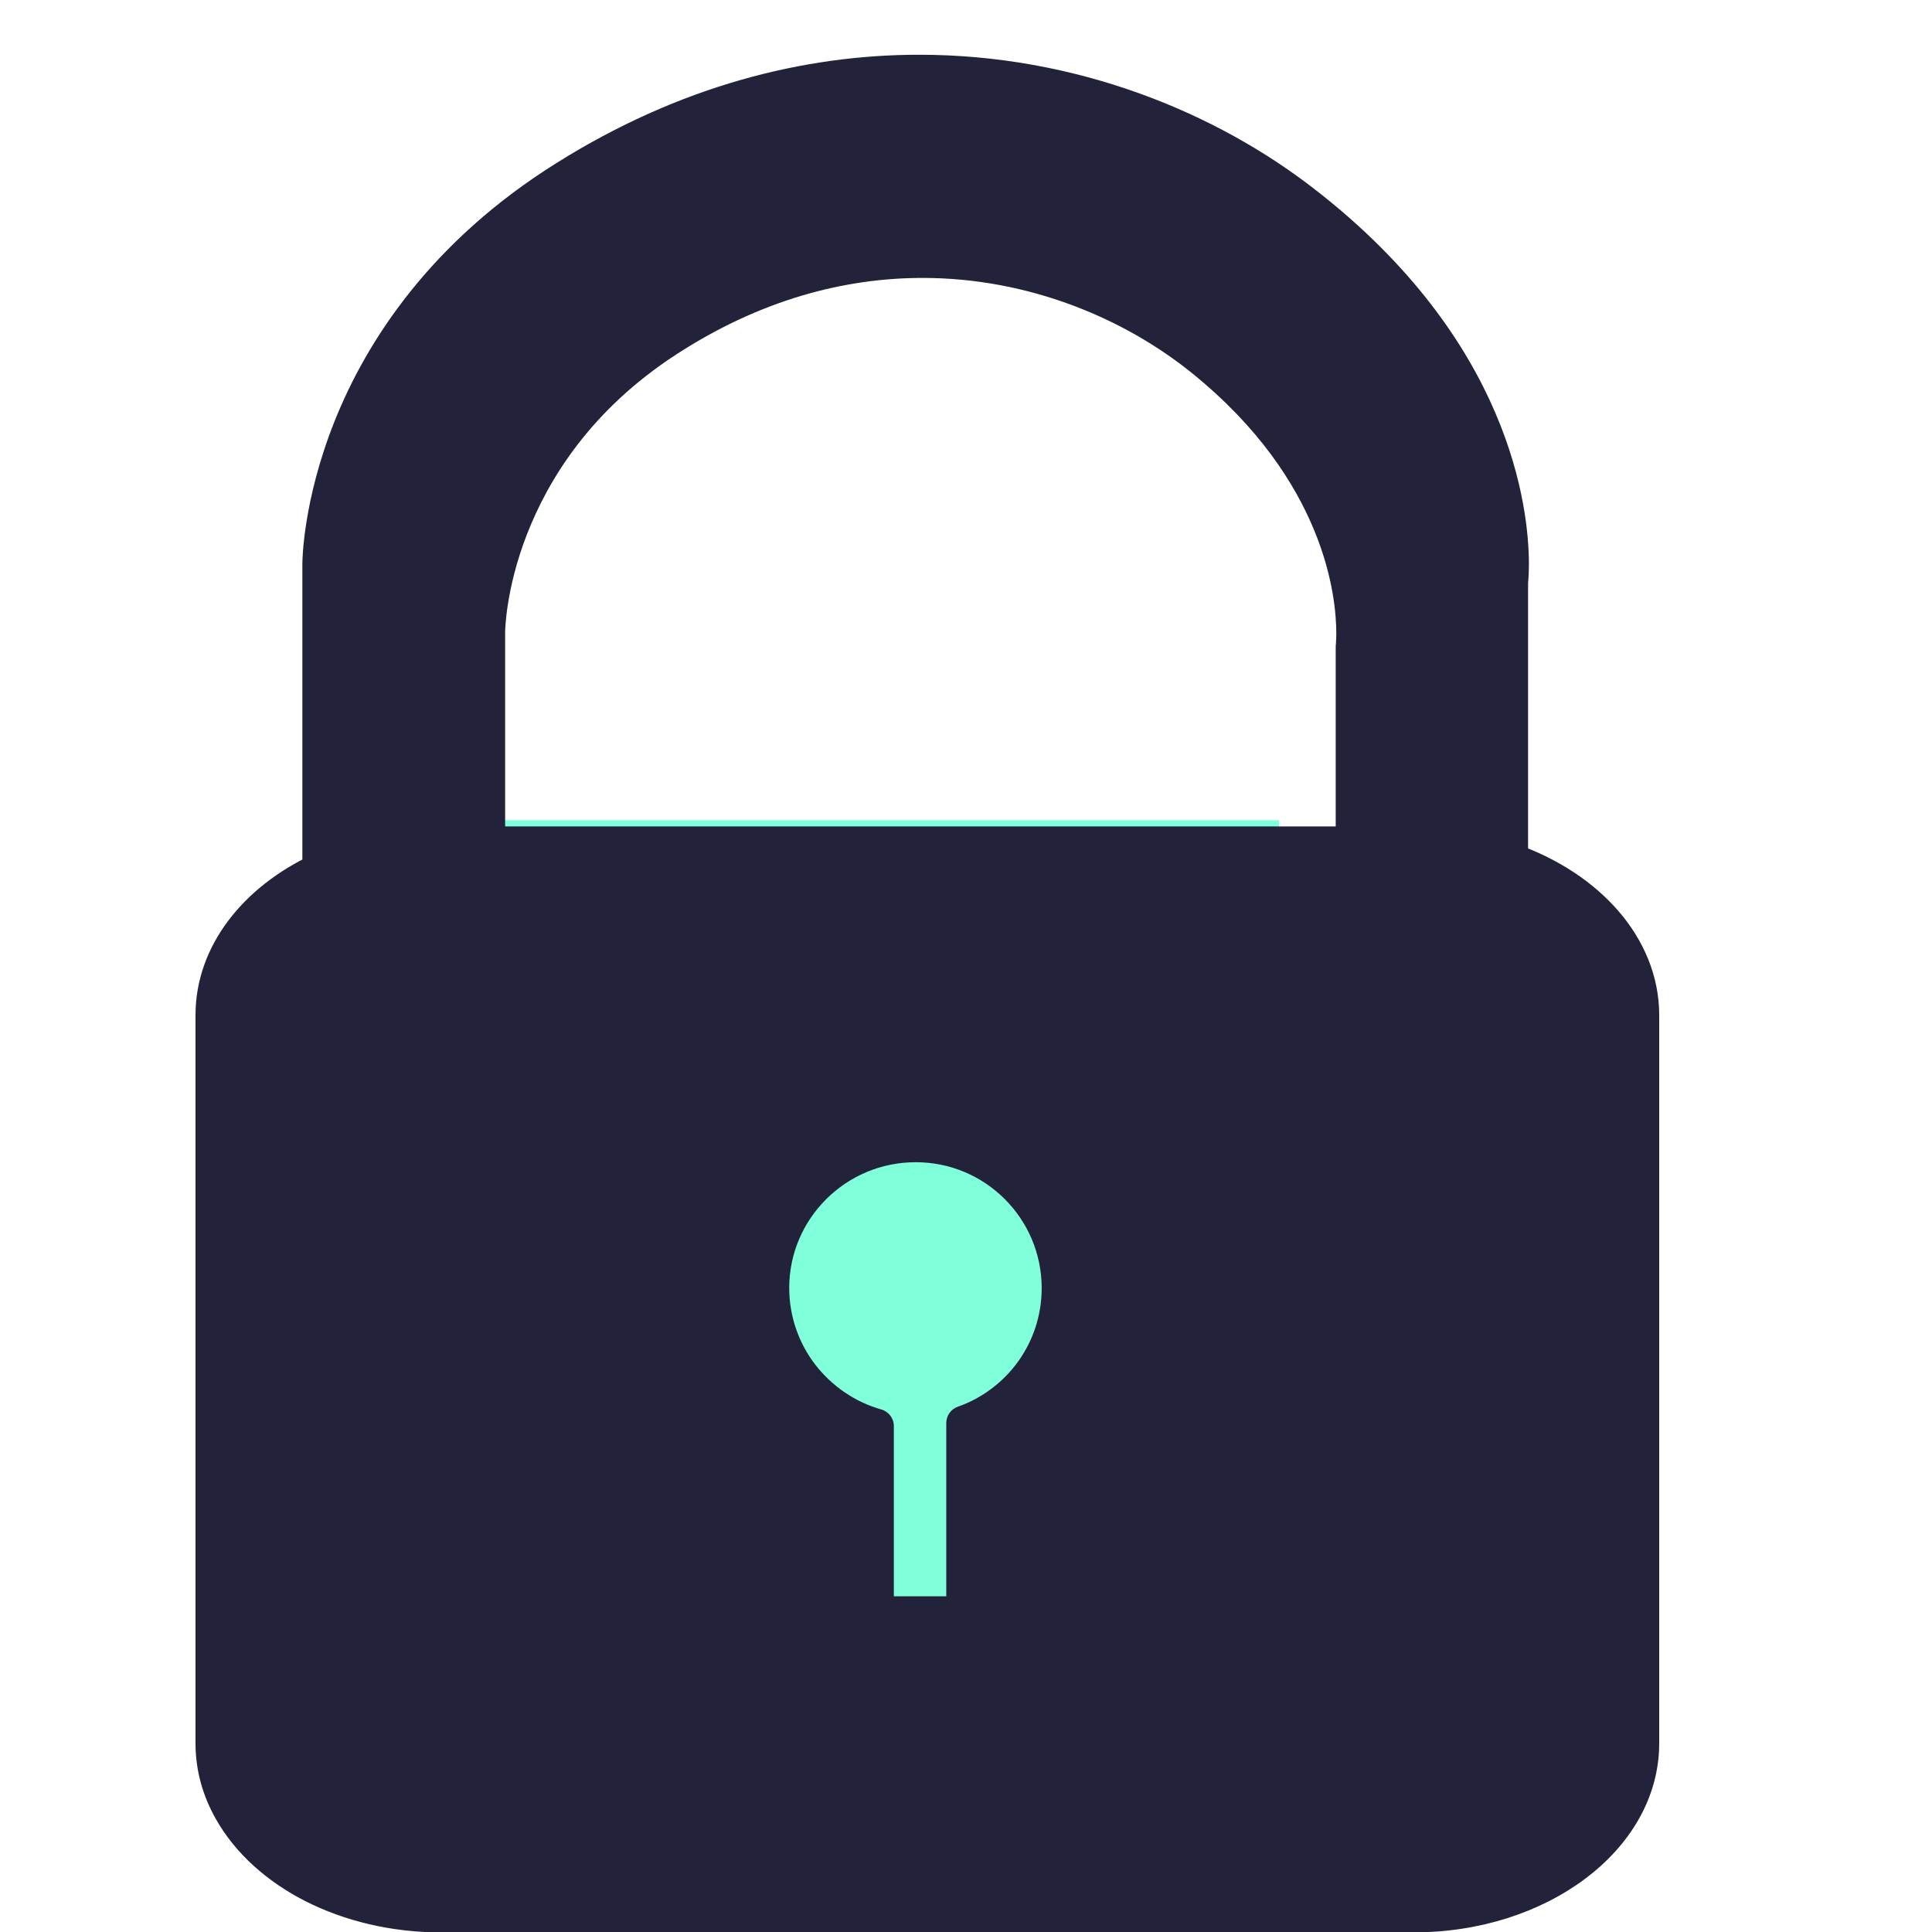 <?xml version="1.0" encoding="UTF-8"?><svg xmlns="http://www.w3.org/2000/svg" xmlns:xlink="http://www.w3.org/1999/xlink" contentScriptType="text/ecmascript" width="75" zoomAndPan="magnify" contentStyleType="text/css" viewBox="0 0 75 75" height="75" preserveAspectRatio="xMidYMid meet" version="1.0"><defs><clipPath id="clip-0"><path d="M 7.5 2 L 64.5 2 L 64.5 75 L 7.5 75 Z M 7.5 2 " clip-rule="nonzero"/></clipPath></defs><path fill="rgb(50.2%, 100%, 85.88%)" d="M 18.156 31.84 L 49.656 31.84 L 49.656 63.34 L 18.156 63.34 Z M 18.156 31.84 " fill-opacity="1" fill-rule="nonzero"/><path fill="rgb(13.329%, 13.329%, 23.14%)" d="M 52.523 25.129 L 52.523 32.754 L 18.938 32.754 L 18.938 24.551 C 18.938 24.551 18.93 17.734 25.875 13.203 C 33.855 8.012 41.973 10.145 46.695 13.965 C 53.246 19.258 52.523 25.129 52.523 25.129 Z M 37.406 55.242 L 37.406 62.637 L 34.031 62.637 L 34.031 55.359 C 31.691 54.699 29.965 52.551 29.965 50.004 C 29.965 46.945 32.461 44.445 35.547 44.445 C 38.625 44.445 41.109 46.945 41.109 50.004 C 41.109 52.43 39.562 54.484 37.406 55.242 Z M 58.648 33.398 L 58.648 22.613 C 58.648 22.613 59.641 14.875 50.629 7.879 C 44.125 2.816 32.965 0.008 21.973 6.887 C 12.395 12.875 12.41 21.887 12.41 21.887 L 12.41 33.777 C 9.922 34.953 8.262 37.02 8.262 39.402 L 8.262 67.68 C 8.262 71.371 12.23 74.348 17.129 74.348 L 54.859 74.348 C 59.754 74.348 63.738 71.371 63.738 67.68 L 63.738 39.402 C 63.738 36.758 61.652 34.457 58.648 33.398 " fill-opacity="1" fill-rule="nonzero"/><g clip-path="url(#clip-0)"><path fill="rgb(13.329%, 13.329%, 23.14%)" d="M 52.523 25.129 L 51.852 25.129 L 51.852 32.082 L 19.609 32.082 L 19.609 24.551 L 19.418 24.551 L 19.609 24.551 L 19.418 24.551 L 19.609 24.551 C 19.609 24.539 19.617 22.902 20.453 20.75 C 21.293 18.594 22.934 15.922 26.242 13.766 C 29.516 11.637 32.781 10.789 35.816 10.789 C 39.945 10.789 43.66 12.371 46.273 14.484 C 48.871 16.586 50.258 18.75 51.012 20.574 C 51.766 22.395 51.875 23.875 51.875 24.594 C 51.875 24.75 51.867 24.867 51.863 24.949 C 51.863 24.984 51.859 25.016 51.855 25.031 L 51.855 25.047 L 51.867 25.051 L 51.855 25.047 L 51.867 25.051 L 51.855 25.047 C 51.852 25.074 51.852 25.102 51.852 25.129 L 52.523 25.129 L 53.188 25.211 C 53.191 25.188 53.219 24.969 53.219 24.594 C 53.219 23.742 53.086 22.078 52.254 20.062 C 51.422 18.047 49.887 15.684 47.117 13.445 C 44.281 11.152 40.293 9.453 35.816 9.449 C 32.531 9.449 28.988 10.375 25.508 12.645 C 21.91 14.988 20.086 17.953 19.18 20.324 C 18.273 22.695 18.27 24.48 18.266 24.551 L 18.266 32.754 C 18.266 32.93 18.34 33.102 18.461 33.227 C 18.59 33.352 18.762 33.422 18.938 33.422 L 52.523 33.422 C 52.699 33.422 52.871 33.352 52.996 33.227 C 53.121 33.102 53.195 32.93 53.195 32.754 L 53.195 25.129 L 52.523 25.129 L 53.188 25.211 Z M 37.406 55.242 L 36.734 55.242 L 36.734 61.969 L 34.699 61.969 L 34.699 55.359 C 34.699 55.059 34.5 54.797 34.211 54.715 C 33.188 54.426 32.293 53.805 31.652 52.98 C 31.016 52.152 30.641 51.125 30.637 50.004 C 30.637 48.656 31.184 47.438 32.074 46.551 C 32.965 45.664 34.188 45.117 35.547 45.117 C 36.902 45.117 38.121 45.664 39.008 46.551 C 39.891 47.438 40.438 48.656 40.438 50.004 C 40.438 51.074 40.098 52.055 39.52 52.859 C 38.941 53.66 38.129 54.277 37.18 54.609 C 36.914 54.703 36.734 54.957 36.734 55.242 L 37.406 55.242 L 37.629 55.871 C 38.84 55.445 39.875 54.66 40.609 53.641 C 41.348 52.617 41.781 51.359 41.781 50.004 C 41.781 48.289 41.082 46.73 39.957 45.605 C 38.832 44.48 37.27 43.777 35.547 43.777 C 33.82 43.777 32.254 44.477 31.125 45.605 C 29.996 46.73 29.297 48.289 29.297 50.004 C 29.297 51.426 29.781 52.746 30.59 53.797 C 31.398 54.844 32.535 55.633 33.848 56.004 L 34.031 55.359 L 33.359 55.359 L 33.359 62.637 C 33.359 62.812 33.43 62.984 33.555 63.109 C 33.68 63.234 33.852 63.309 34.031 63.309 L 37.406 63.309 C 37.582 63.309 37.754 63.234 37.879 63.109 C 38.004 62.984 38.078 62.812 38.078 62.637 L 38.078 55.242 L 37.406 55.242 L 37.629 55.871 Z M 58.648 33.398 L 59.32 33.398 L 59.32 22.613 L 58.648 22.613 L 59.312 22.699 C 59.316 22.672 59.352 22.395 59.352 21.906 C 59.352 20.805 59.172 18.637 58.039 16.004 C 56.91 13.371 54.82 10.281 51.043 7.352 C 47.184 4.348 41.762 2.125 35.68 2.125 C 31.203 2.125 26.379 3.336 21.617 6.32 C 16.711 9.383 14.227 13.25 12.988 16.352 C 11.75 19.457 11.738 21.797 11.738 21.887 L 11.738 33.777 L 12.41 33.777 L 12.121 33.176 C 10.793 33.801 9.668 34.672 8.867 35.734 C 8.066 36.793 7.59 38.051 7.59 39.402 L 7.59 67.68 C 7.59 68.723 7.871 69.715 8.375 70.605 C 9.125 71.938 10.352 73.039 11.867 73.809 C 13.383 74.574 15.191 75.016 17.129 75.016 L 54.859 75.016 C 57.445 75.016 59.801 74.234 61.539 72.93 C 62.406 72.281 63.121 71.496 63.625 70.605 C 64.125 69.719 64.41 68.723 64.41 67.68 L 64.41 39.402 C 64.41 37.902 63.812 36.504 62.828 35.367 C 61.844 34.23 60.473 33.332 58.871 32.766 L 58.648 33.398 L 59.32 33.398 L 58.648 33.398 L 58.426 34.027 C 59.828 34.523 61.004 35.305 61.812 36.242 C 62.621 37.18 63.066 38.258 63.066 39.402 L 63.066 67.68 C 63.066 68.48 62.852 69.242 62.453 69.949 C 61.855 71.012 60.832 71.945 59.516 72.613 C 58.199 73.281 56.594 73.68 54.859 73.68 L 17.129 73.68 C 14.816 73.68 12.734 72.973 11.262 71.863 C 10.527 71.309 9.941 70.66 9.547 69.949 C 9.148 69.242 8.934 68.48 8.934 67.68 L 8.934 39.402 C 8.934 38.367 9.289 37.402 9.941 36.539 C 10.59 35.68 11.539 34.93 12.695 34.383 C 12.93 34.273 13.082 34.035 13.082 33.777 L 13.082 21.867 C 13.086 21.629 13.156 19.414 14.348 16.574 C 15.539 13.734 17.832 10.266 22.328 7.453 C 26.887 4.602 31.445 3.465 35.68 3.465 C 41.426 3.461 46.586 5.578 50.215 8.406 L 50.219 8.406 C 53.824 11.207 55.758 14.098 56.809 16.531 C 57.855 18.965 58.008 20.945 58.008 21.906 C 58.008 22.117 58 22.281 57.992 22.387 C 57.988 22.438 57.988 22.477 57.984 22.5 L 57.98 22.527 L 57.98 22.531 L 58.23 22.562 L 57.98 22.531 L 58.23 22.562 L 57.98 22.531 C 57.977 22.559 57.977 22.586 57.977 22.613 L 57.977 33.398 C 57.977 33.68 58.156 33.934 58.426 34.027 L 58.648 33.398 " fill-opacity="1" fill-rule="nonzero"/></g></svg>